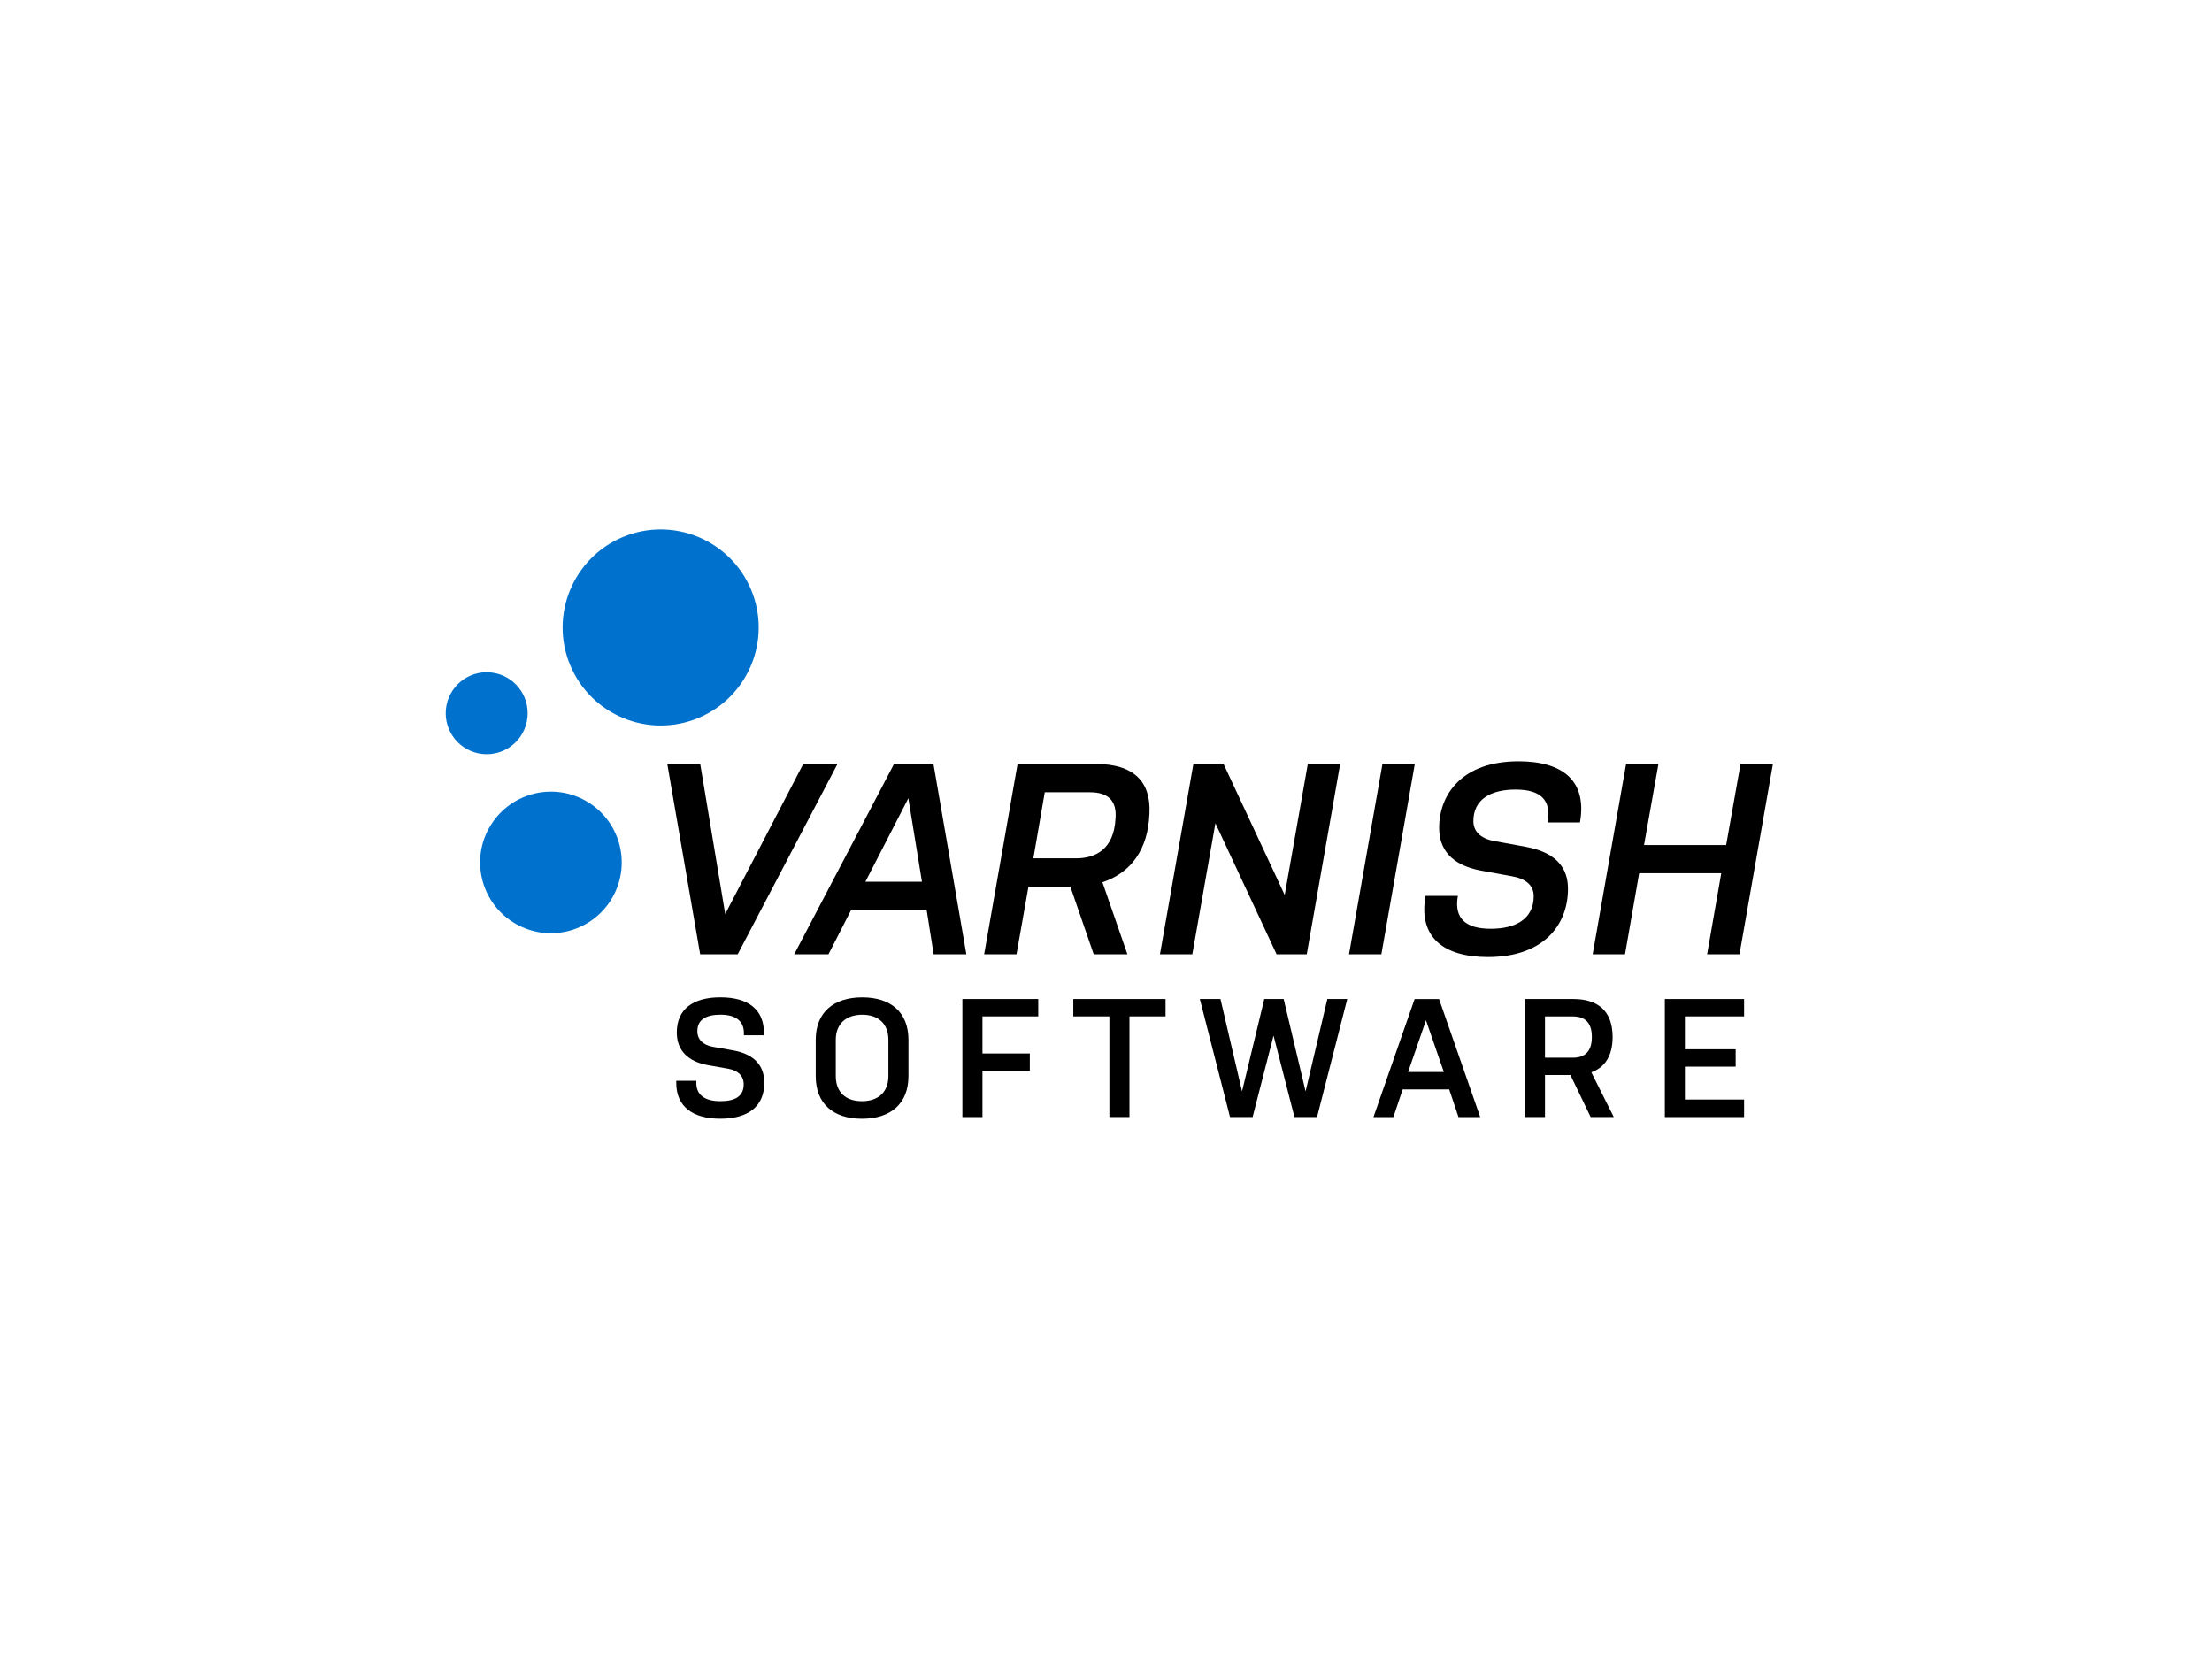 <svg xmlns:xlink="http://www.w3.org/1999/xlink" width="200" height="150" viewBox="0 0 200 150" fill="none" xmlns="http://www.w3.org/2000/svg"><rect width="200" height="150" fill="white"/><path d="M63.311 69.075L65.571 82.642L72.626 69.075H75.722L66.699 86.281H63.307L60.333 69.075H63.311Z" fill="black"/><path d="M84.417 86.281L83.779 82.248H76.972L74.907 86.281H71.811L80.834 69.075H84.399L87.373 86.281H84.417ZM78.246 79.72H83.358L82.129 72.174L78.246 79.72Z" fill="black"/><path d="M92.005 69.075H99.084C102.525 69.075 104.074 70.697 103.928 73.549C103.806 76.868 102.208 78.933 99.676 79.769L101.936 86.284H98.889L96.775 80.162H92.99L91.907 86.284H88.982L92.005 69.078V69.075ZM93.432 77.606H97.315C99.011 77.606 100.707 76.819 100.857 74.044C101.003 72.421 100.219 71.634 98.544 71.634H94.463L93.432 77.606Z" fill="black"/><path d="M109.893 74.434L107.804 86.281H104.879L107.901 69.075H110.628L116.158 80.921L118.247 69.075H121.172L118.15 86.281H115.423L109.893 74.434Z" fill="black"/><path d="M124.996 69.075H127.921L124.898 86.281H121.973L124.996 69.075Z" fill="black"/><path d="M136.832 79.253L133.883 78.714C131.156 78.198 130.122 76.722 130.122 74.855C130.122 71.833 132.187 68.834 137.299 68.834C141.282 68.834 143.518 70.579 142.853 74.364H139.928C140.297 72.275 139.238 71.39 137.027 71.39C134.816 71.39 133.217 72.251 133.217 74.242C133.217 75.103 133.782 75.792 135.06 76.036L138.009 76.576C140.837 77.115 141.77 78.592 141.77 80.361C141.77 83.655 139.534 86.531 134.544 86.531C130.56 86.531 128.227 84.787 128.889 81.001H131.814C131.445 83.091 132.577 83.975 134.788 83.975C136.999 83.975 138.671 83.115 138.671 81.026C138.671 80.19 138.131 79.501 136.829 79.257L136.832 79.253Z" fill="black"/><path d="M155.629 78.957H148.205L146.927 86.284H144.002L147.025 69.078H149.95L148.647 76.405H156.072L157.374 69.078H160.299L157.277 86.284H154.351L155.629 78.957Z" fill="black"/><path d="M51.401 59.746C53.062 64.349 58.146 66.731 62.746 65.07C67.35 63.406 69.732 58.328 68.071 53.725C66.406 49.118 61.326 46.736 56.722 48.397C52.119 50.061 49.737 55.142 51.398 59.746H51.401Z" fill="#0072CE"/><path d="M44.238 74.827C42.501 77.906 43.584 81.809 46.662 83.547C49.74 85.288 53.644 84.202 55.385 81.127C57.123 78.049 56.04 74.145 52.961 72.407C49.883 70.669 45.979 71.752 44.242 74.831L44.238 74.827Z" fill="#0072CE"/><path d="M40.373 63.754C39.969 65.76 41.268 67.713 43.274 68.121C45.279 68.524 47.233 67.229 47.637 65.223C48.044 63.217 46.745 61.26 44.74 60.856C42.734 60.449 40.78 61.748 40.373 63.754Z" fill="#0072CE"/><path d="M65.874 96.637L63.983 96.303C62.245 95.982 61.193 95.007 61.193 93.36C61.193 91.243 62.656 90.174 65.142 90.174C67.629 90.174 69.074 91.257 69.074 93.405V93.604H67.26V93.405C67.26 92.308 66.511 91.744 65.142 91.744C63.774 91.744 63.053 92.232 63.053 93.238C63.053 94.015 63.603 94.488 64.425 94.642L66.316 94.976C68.13 95.31 69.105 96.285 69.105 97.904C69.105 100.084 67.597 101.15 65.125 101.15C62.653 101.15 61.145 100.067 61.145 97.918V97.72H62.959V97.918C62.959 99.015 63.753 99.566 65.125 99.566C66.497 99.566 67.242 99.109 67.242 98.04C67.242 97.246 66.692 96.79 65.87 96.637H65.874Z" fill="black"/><path d="M82.139 97.295C82.139 99.809 80.51 101.153 77.933 101.153C75.356 101.153 73.754 99.813 73.754 97.295V94.018C73.754 91.518 75.384 90.177 77.961 90.177C80.537 90.177 82.139 91.518 82.139 94.018V97.295ZM80.325 94.018C80.325 92.556 79.409 91.748 77.961 91.748C76.512 91.748 75.568 92.556 75.568 94.018V97.295C75.568 98.775 76.484 99.566 77.933 99.566C79.381 99.566 80.325 98.772 80.325 97.295V94.018Z" fill="black"/><path d="M87.014 90.327H93.875V91.897H88.829V95.251H93.112V96.822H88.829V101H87.014V90.327Z" fill="black"/><path d="M97.043 90.327H105.384V91.897H102.121V100.997H100.306V91.897H97.043V90.327Z" fill="black"/><path d="M110.349 90.327L112.299 98.681L114.312 90.327H116.064L118.045 98.681L120.013 90.327H121.813L119.083 100.997H117.039L115.148 93.635L113.257 100.997H111.213L108.483 90.327H110.349Z" fill="black"/><path d="M133.837 101H131.87L131.031 98.5H126.824L125.985 101H124.184L127.904 90.331H130.115L133.834 101H133.837ZM127.315 96.929H130.547L128.931 92.249L127.315 96.929Z" fill="black"/><path d="M137.877 90.327H142.268C144.403 90.327 145.806 91.347 145.806 93.757C145.806 95.495 145.089 96.515 143.884 96.957L145.91 100.997H143.821L141.993 97.201H139.691V100.997H137.877V90.327ZM139.691 95.634H142.205C143.257 95.634 143.929 95.115 143.929 93.76C143.929 92.406 143.257 91.901 142.205 91.901H139.691V95.638V95.634Z" fill="black"/><path d="M150.528 90.327H157.694V91.897H152.342V94.871H156.932V96.442H152.342V99.416H157.694V101H150.528V90.327Z" fill="black"/></svg>